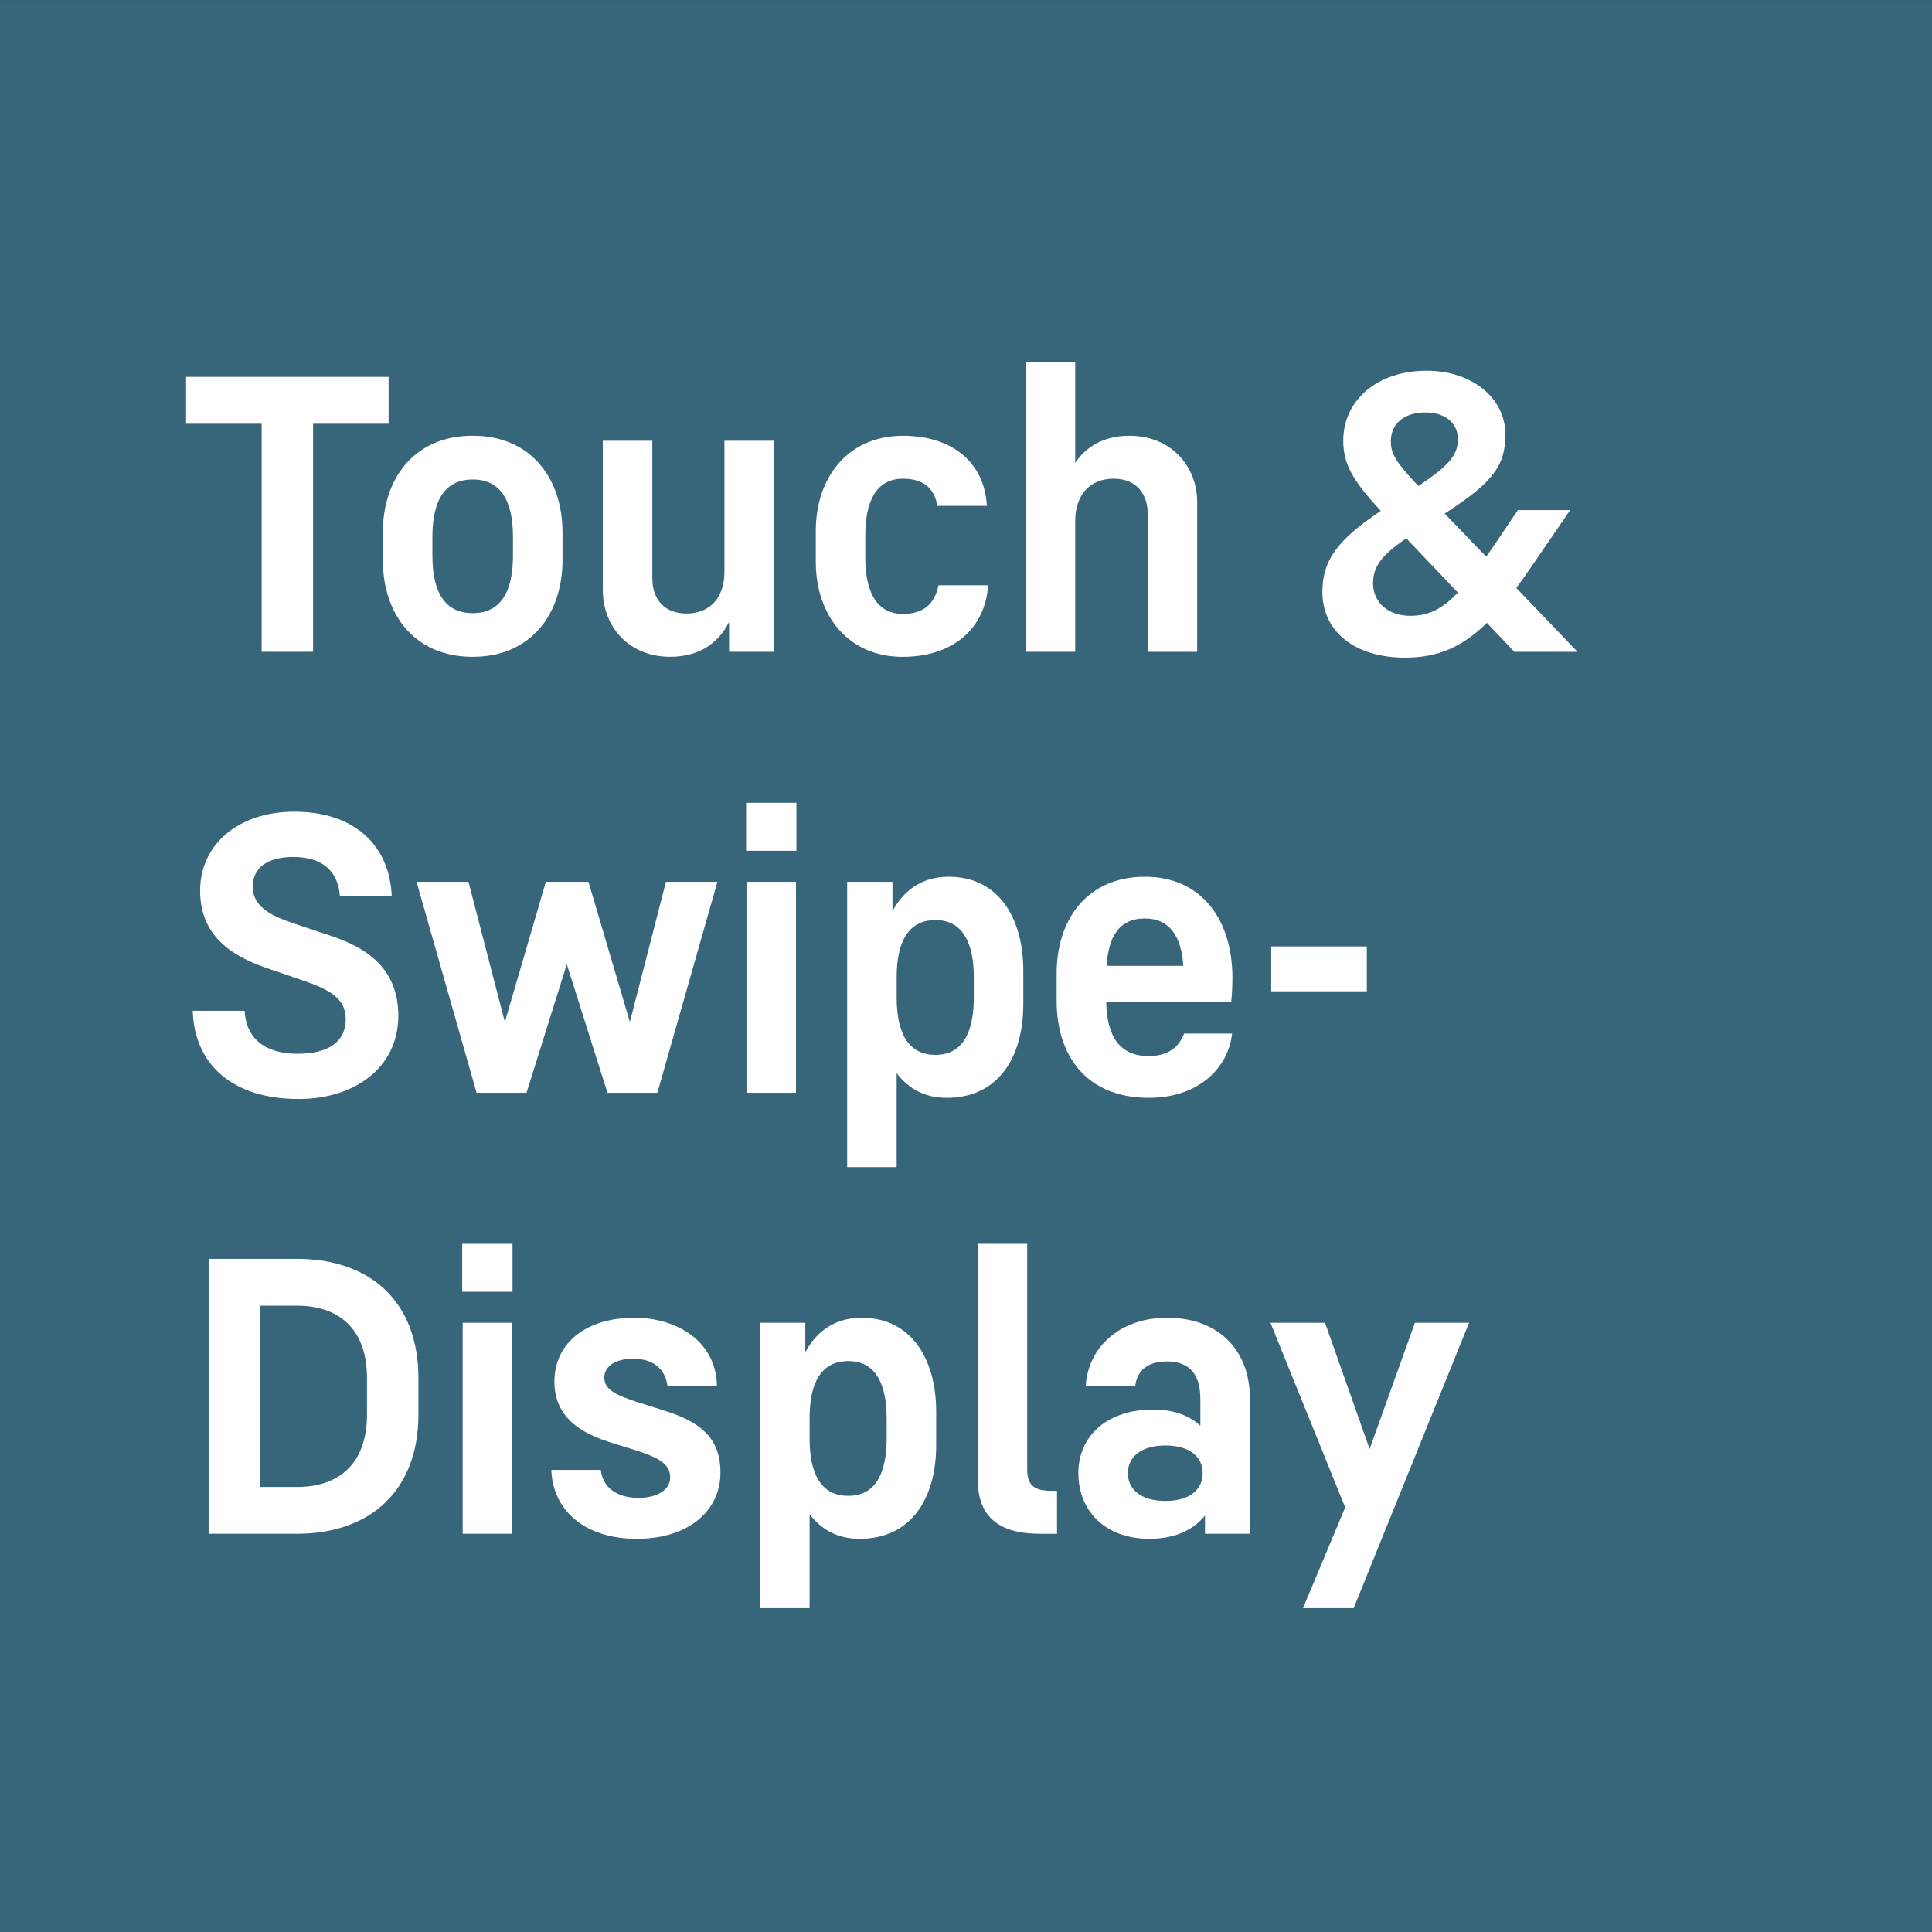 <?xml version="1.0" encoding="UTF-8"?><svg id="Komfort_Flexibilität_02" xmlns="http://www.w3.org/2000/svg" width="100" height="100.003" viewBox="0 0 100 100.003"><rect x="0" y="0" width="100" height="100.003" fill="#333333" stroke="none"/><g id="Touch_Swipe_Display"><rect y=".002" width="100" height="100" style="fill:#37657a;"/><path d="m23.924,66.861h2.604v-2.482h-2.604v2.482Zm10.343,6.113l-1.084-.34c-1.241-.401-1.905-.661-1.905-1.344,0-.5.481-.962,1.504-.962,1.145,0,1.664.641,1.767,1.405h2.562c-.061-2.425-2.223-3.528-4.269-3.528-2.425,0-4.147,1.241-4.147,3.326.019,1.867,1.401,2.668,3.024,3.169l1.103.34c1.222.382,1.867.722,1.867,1.424,0,.664-.683,1.065-1.645,1.065-1.126,0-1.847-.542-1.947-1.446h-2.562c.08,2.107,1.742,3.566,4.429,3.566,2.684,0,4.326-1.459,4.326-3.425,0-1.806-1.039-2.646-3.024-3.249Zm-18.902-7.816h-4.567v14.23h4.567c3.81,0,6.292-2.242,6.292-6.174v-1.883c0-3.951-2.482-6.174-6.292-6.174Zm3.631,8.056c0,2.649-1.565,3.752-3.611,3.752h-1.905v-9.384h1.905c2.046,0,3.611,1.103,3.611,3.749v1.883Zm4.952,6.174h2.562v-10.92h-2.562v10.92Zm36.458-11.183c-2.405,0-4.089,1.504-4.208,3.528h2.562c.099-.763.603-1.264,1.645-1.264,1.264,0,1.725.783,1.725,1.947v1.382c-.542-.5-1.324-.84-2.428-.84-2.486,0-3.887,1.44-3.887,3.284,0,1.905,1.321,3.406,3.685,3.406,1.405,0,2.309-.519,2.87-1.2v.94h2.322v-7.033c0-2.386-1.542-4.15-4.288-4.15Zm-.08,9.483c-1.305,0-1.947-.622-1.947-1.446,0-.821.683-1.424,1.947-1.424s1.924.603,1.924,1.424c0,.824-.622,1.446-1.924,1.446Zm-15.734-9.483c-1.363,0-2.328.702-2.909,1.783v-1.52h-2.344v14.769h2.566v-4.868c.6.799,1.443,1.28,2.588,1.28,2.723,0,3.964-2.162,3.964-4.849v-1.722c0-2.707-1.26-4.872-3.865-4.872Zm1.302,6.234c0,1.623-.462,2.986-1.985,2.986-1.405,0-2.004-1.122-2.004-2.966v-1.062c0-1.825.6-2.947,2.004-2.947,1.504,0,1.985,1.341,1.985,2.966v1.023Zm7.274,1.623v-11.683h-2.562v12.187c0,1.963,1.123,2.822,3.223,2.822h.882v-2.223h-.199c-.783,0-1.344-.119-1.344-1.103Zm17.722-1.062l-2.306-6.533h-2.825l3.868,9.557-2.184,5.212h2.624l5.972-14.769h-2.803l-2.344,6.533Zm-.143-26.013h-4.949v2.322h4.949v-2.322Zm-55.342,5.555c-1.684,0-2.665-.783-2.745-2.226h-2.684c.08,2.684,1.944,4.567,5.491,4.567,2.886,0,5.15-1.623,5.15-4.307,0-2.245-1.363-3.429-3.467-4.131l-1.863-.622c-1.145-.382-2.206-.84-2.206-1.924,0-.981.76-1.542,2.104-1.542,1.504,0,2.328.741,2.408,2.043h2.684c-.099-2.623-1.905-4.387-5.051-4.387-2.867,0-4.868,1.684-4.868,4.089,0,2.344,1.642,3.387,3.464,4.009l1.866.641c1.482.5,2.206.982,2.206,2.004,0,1.183-.923,1.786-2.489,1.786Zm39.287-4.15v1.421c0,2.787,1.504,5.01,4.772,5.01,2.623,0,4.128-1.6,4.307-3.326h-2.482c-.282.744-.885,1.164-1.825,1.164-1.466,0-2.168-.943-2.207-2.809h6.472c.042-.439.061-.84.061-1.241,0-3.008-1.6-5.231-4.529-5.231-2.966,0-4.57,2.184-4.57,5.013Zm6.555-.401h-3.97c.099-1.485.622-2.45,1.985-2.45,1.264,0,1.886.904,1.985,2.45Zm-20.025-8.438h-2.604v2.482h2.604v-2.482Zm-.022,4.089h-2.562v10.92h2.562v-10.92Zm-9.759,10.92h2.585l3.108-10.92h-2.665l-1.867,7.254-2.142-7.254h-2.206l-2.123,7.254-1.883-7.254h-2.688l3.108,10.92h2.585l2.084-6.655,2.104,6.655Zm21.526-4.589v-1.722c0-2.71-1.26-4.872-3.868-4.872-1.363,0-2.325.702-2.906,1.783v-1.52h-2.344v14.769h2.562v-4.868c.603.799,1.446,1.28,2.588,1.28,2.726,0,3.967-2.162,3.967-4.849Zm-2.562-.359c0,1.623-.462,2.986-1.985,2.986-1.405,0-2.008-1.122-2.008-2.966v-1.062c0-1.825.603-2.95,2.008-2.95,1.504,0,1.985,1.344,1.985,2.97v1.023Zm5.248-24.653c0-1.321.744-2.184,1.988-2.184,1.161,0,1.764.763,1.764,1.825v7.136h2.562v-7.735c0-1.886-1.36-3.448-3.505-3.448-1.305,0-2.226.542-2.809,1.401v-5.228h-2.562v15.009h2.562v-6.777Zm22.831,3.47c.282-.379.561-.779.863-1.222l1.924-2.806h-2.707l-1.363,2.024c-.099.141-.179.26-.279.382l-2.146-2.226.122-.08c2.344-1.523,3.024-2.386,3.024-4.028-.019-1.905-1.76-3.287-4.086-3.287-2.508,0-4.31,1.501-4.31,3.627,0,1.283.581,2.145,1.944,3.627-2.146,1.443-3.024,2.489-3.024,4.192,0,2.043,1.661,3.406,4.288,3.406,1.764,0,3.005-.603,4.227-1.802l1.424,1.501h3.268l-3.168-3.306Zm-4.689-9.083c1.004,0,1.665.561,1.665,1.363,0,.763-.302,1.283-2.046,2.447-1.142-1.222-1.424-1.645-1.424-2.325,0-.844.622-1.485,1.806-1.485Zm-.802,10.526c-1.145,0-1.924-.699-1.924-1.684,0-.882.459-1.462,1.722-2.325l2.668,2.806c-.821.863-1.524,1.203-2.466,1.203Zm-26.26,2.123c2.607,0,4.269-1.482,4.41-3.704h-2.566c-.199.94-.741,1.482-1.844,1.482-1.462,0-1.944-1.321-1.944-2.905v-1.183c0-1.584.481-2.909,1.944-2.909,1.042,0,1.623.462,1.786,1.405h2.562c-.119-2.203-1.742-3.627-4.349-3.627-2.864,0-4.506,2.184-4.506,4.91v1.623c0,2.729,1.642,4.91,4.506,4.91Zm-33.19-.26h2.662v-11.805h3.909v-2.425h-10.481v2.425h3.909v11.805Zm6.273-4.75c0,2.787,1.623,5.01,4.65,5.01s4.65-2.223,4.65-5.01v-1.424c0-2.787-1.623-5.01-4.65-5.01s-4.65,2.223-4.65,5.01v1.424Zm2.566-1.203c0-1.844.619-2.966,2.085-2.966,1.462,0,2.085,1.122,2.085,2.966v.981c0,1.847-.622,2.97-2.085,2.97-1.466,0-2.085-1.123-2.085-2.97v-.981Zm17.677,5.952v-10.923h-2.562v6.777c0,1.321-.722,2.165-1.966,2.165-1.145,0-1.767-.741-1.767-1.825v-7.117h-2.562v7.719c0,1.902,1.344,3.464,3.486,3.464,1.504,0,2.508-.718,3.05-1.802v1.542h2.322Z" style="fill:#fff;"/></g></svg>